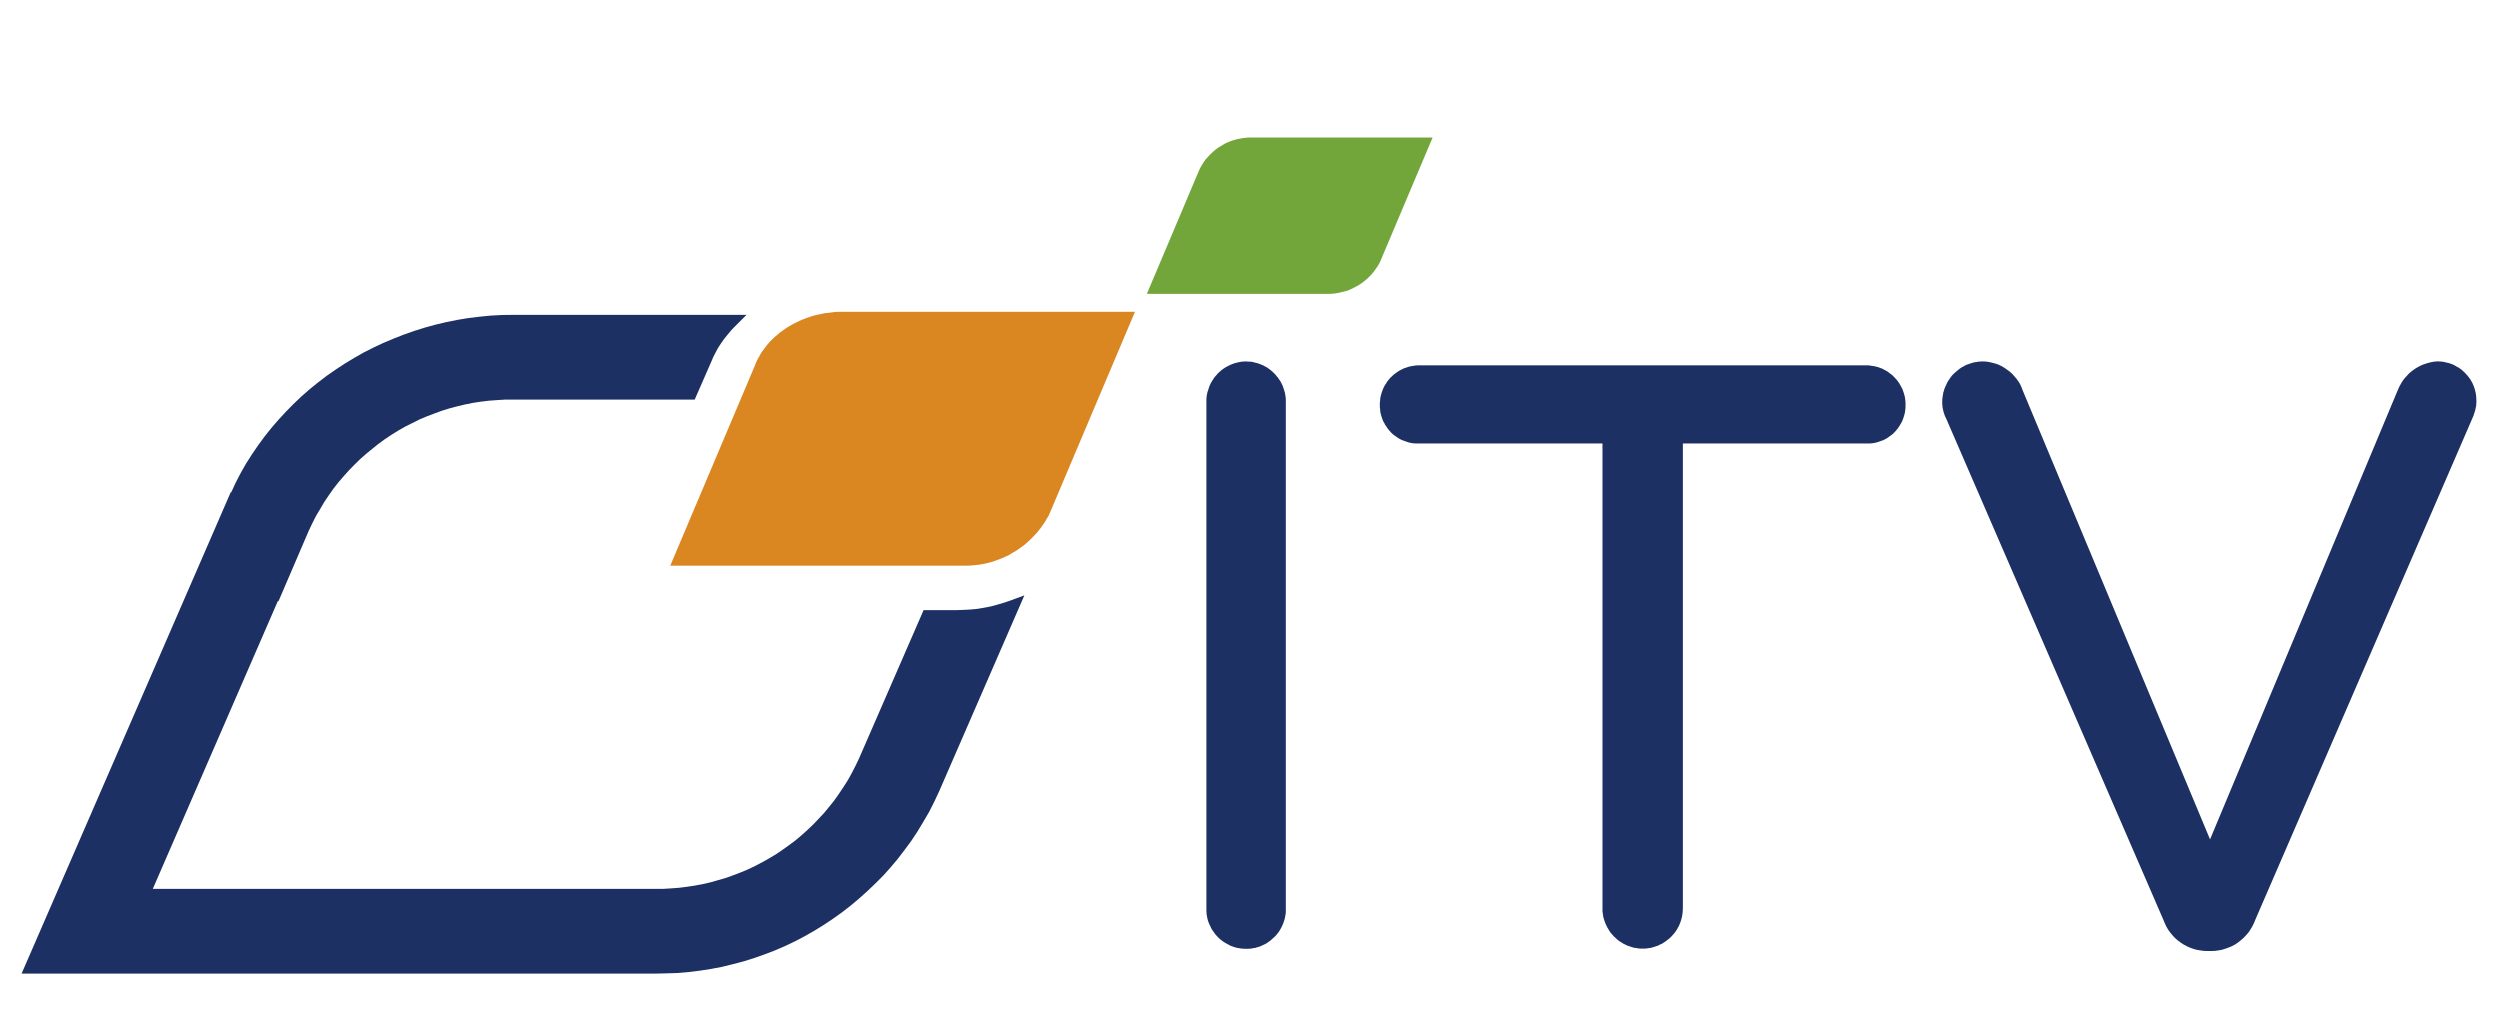 <?xml version="1.0" encoding="utf-8"?>
<!-- Generator: Adobe Illustrator 15.1.0, SVG Export Plug-In . SVG Version: 6.00 Build 0)  -->
<!DOCTYPE svg PUBLIC "-//W3C//DTD SVG 1.1//EN" "http://www.w3.org/Graphics/SVG/1.1/DTD/svg11.dtd">
<svg version="1.1" id="Layer_1" xmlns="http://www.w3.org/2000/svg" xmlns:xlink="http://www.w3.org/1999/xlink" x="0px" y="0px"
	 width="1178.182px" height="486.049px" viewBox="0 0 1178.182 486.049" enable-background="new 0 0 1178.182 486.049"
	 xml:space="preserve">
<g>
	<polygon fill-rule="evenodd" clip-rule="evenodd" fill="#1D3063" points="587.053,170.328 586.068,170.385 585.143,170.442 
		584.219,170.617 583.35,170.791 582.425,171.021 581.559,171.253 580.69,171.601 579.822,171.947 579.013,172.353 578.203,172.757 
		577.393,173.22 576.697,173.684 575.945,174.205 575.252,174.784 574.615,175.362 573.922,175.999 573.344,176.693 
		572.764,177.331 572.187,178.025 571.725,178.777 571.202,179.588 570.74,180.34 570.335,181.15 569.987,181.96 569.7,182.829 
		569.409,183.696 569.12,184.564 568.891,185.491 568.716,186.416 568.6,187.285 568.543,188.327 568.543,189.253 568.543,428.052 
		568.543,429.094 568.6,430.019 568.658,430.944 568.831,431.93 569.005,432.797 569.236,433.724 569.525,434.591 569.873,435.459 
		570.277,436.268 570.624,437.021 571.028,437.831 571.55,438.642 572.07,439.337 572.591,440.09 573.169,440.783 573.806,441.479 
		574.44,442.116 575.078,442.694 575.831,443.271 576.524,443.794 577.276,444.256 578.087,444.72 578.84,445.124 579.648,445.587 
		580.517,445.934 581.383,446.223 582.252,446.515 583.178,446.744 584.044,446.86 585.029,447.036 585.955,447.093 
		586.938,447.148 587.92,447.148 588.846,447.093 589.771,447.036 590.697,446.804 591.68,446.687 592.548,446.397 593.415,446.166 
		594.283,445.819 595.15,445.413 595.903,445.066 596.713,444.66 597.464,444.139 598.217,443.619 598.967,443.041 599.604,442.461 
		600.241,441.885 600.935,441.246 601.513,440.61 602.093,439.857 602.67,439.162 603.132,438.411 603.597,437.601 604.001,436.849 
		604.406,435.979 604.754,435.17 605.043,434.302 605.332,433.432 605.563,432.507 605.736,431.524 605.908,430.6 605.968,429.672 
		605.968,428.744 605.968,428.456 605.968,428.052 605.968,189.253 605.968,188.27 605.908,187.285 605.736,186.358 605.62,185.433 
		605.389,184.507 605.1,183.638 604.811,182.771 604.521,181.903 604.117,181.034 603.712,180.224 603.248,179.414 602.727,178.719 
		602.208,177.909 601.629,177.272 601.051,176.52 600.415,175.884 599.779,175.247 599.084,174.667 598.391,174.09 597.639,173.569 
		596.886,173.048 596.075,172.643 595.267,172.179 594.397,171.832 593.531,171.485 592.664,171.194 591.795,170.963 
		590.869,170.732 589.944,170.5 588.962,170.442 588.035,170.385 	"/>
	<polygon fill-rule="evenodd" clip-rule="evenodd" fill="#1D3063" points="880.206,172.179 668.093,172.179 667.167,172.236 
		666.182,172.411 665.315,172.527 664.447,172.7 663.58,172.932 662.712,173.22 661.845,173.51 661.092,173.857 660.281,174.263 
		659.472,174.667 658.78,175.131 658.028,175.652 657.332,176.172 656.639,176.693 656.001,177.331 655.367,177.909 
		654.787,178.546 654.269,179.183 653.689,179.934 653.283,180.629 652.763,181.382 652.302,182.192 651.952,182.944 
		651.606,183.754 651.318,184.564 651.027,185.433 650.798,186.302 650.565,187.169 650.449,188.095 650.392,188.964 
		650.276,189.889 650.276,190.873 650.276,191.799 650.392,192.667 650.449,193.593 650.565,194.462 650.798,195.33 
		651.027,196.199 651.318,197.066 651.606,197.876 651.952,198.687 652.416,199.439 652.763,200.19 653.283,200.886 
		653.747,201.639 654.269,202.333 654.847,203.027 655.423,203.665 656.001,204.243 656.639,204.822 657.392,205.343 
		658.028,205.805 658.78,206.326 659.533,206.789 660.281,207.195 661.092,207.542 661.962,207.832 662.712,208.121 663.58,208.41 
		664.447,208.641 665.315,208.815 666.182,208.931 667.167,208.988 668.093,208.988 755.206,208.988 755.206,428.052 
		755.206,429.094 755.264,430.019 755.437,430.944 755.553,431.93 755.784,432.854 756.073,433.724 756.362,434.591 
		756.709,435.459 757.115,436.329 757.52,437.138 757.982,437.891 758.446,438.7 758.966,439.453 759.544,440.146 760.122,440.783 
		760.758,441.479 761.453,442.116 762.089,442.694 762.782,443.271 763.535,443.794 764.346,444.256 765.096,444.777 
		765.905,445.124 766.775,445.587 767.641,445.877 768.509,446.166 769.376,446.455 770.303,446.687 771.286,446.804 
		772.211,446.976 773.138,447.036 774.18,447.036 775.104,447.036 776.087,446.976 777.072,446.804 777.995,446.687 
		778.864,446.455 779.79,446.166 780.657,445.877 781.524,445.587 782.335,445.124 783.2,444.777 784.011,444.256 784.705,443.794 
		785.457,443.271 786.151,442.694 786.904,442.116 787.541,441.479 788.176,440.783 788.755,440.146 789.333,439.453 789.854,438.7 
		790.375,437.891 790.781,437.138 791.243,436.329 791.59,435.459 791.936,434.591 792.225,433.724 792.457,432.854 792.688,431.93 
		792.861,430.944 792.978,430.019 793.035,429.094 793.093,428.052 793.093,208.988 880.206,208.988 881.188,208.988 
		882.058,208.931 882.983,208.815 883.851,208.641 884.719,208.41 885.586,208.121 886.396,207.832 887.266,207.542 
		888.015,207.195 888.768,206.789 889.577,206.326 890.271,205.805 890.908,205.343 891.659,204.822 892.295,204.243 
		892.875,203.665 893.454,203.027 894.03,202.333 894.553,201.639 895.072,200.886 895.477,200.19 895.939,199.439 896.346,198.687 
		896.692,197.876 896.981,197.066 897.271,196.199 897.502,195.33 897.734,194.462 897.85,193.593 897.964,192.667 898.023,191.799 
		898.023,190.873 898.023,189.889 897.964,188.964 897.85,188.095 897.734,187.169 897.502,186.302 897.271,185.433 
		896.981,184.564 896.692,183.754 896.346,182.944 895.939,182.192 895.477,181.382 895.072,180.629 894.553,179.934 
		894.03,179.183 893.454,178.546 892.875,177.909 892.295,177.331 891.659,176.693 890.908,176.172 890.271,175.652 
		889.577,175.131 888.768,174.667 888.015,174.263 887.266,173.857 886.454,173.51 885.586,173.22 884.719,172.932 883.851,172.7 
		882.983,172.527 882.058,172.411 881.188,172.236 	"/>
	<polygon fill-rule="evenodd" clip-rule="evenodd" fill="#1D3063" points="1148.487,170.328 1147.042,170.442 1145.538,170.732 
		1144.149,171.08 1142.702,171.542 1141.315,172.063 1140.041,172.7 1138.771,173.395 1137.556,174.205 1136.398,175.073 
		1135.3,175.999 1134.317,177.099 1133.275,178.198 1132.407,179.355 1131.655,180.571 1130.902,181.903 1130.267,183.233 
		1041.533,395.582 953.263,184.044 952.685,182.539 952.048,181.092 951.238,179.761 950.313,178.488 949.329,177.331 
		948.287,176.172 947.133,175.131 945.858,174.205 944.645,173.337 943.258,172.527 941.927,171.89 940.48,171.369 938.918,170.963 
		937.414,170.617 935.854,170.385 934.233,170.328 933.308,170.385 932.383,170.442 931.398,170.617 930.474,170.732 
		929.605,170.963 928.738,171.253 927.87,171.542 927.003,171.832 926.193,172.179 925.44,172.643 924.632,173.048 923.82,173.569 
		923.127,174.09 922.434,174.667 921.74,175.247 921.103,175.826 920.409,176.462 919.83,177.099 919.252,177.852 918.789,178.546 
		918.27,179.298 917.806,180.051 917.4,180.861 917.054,181.671 916.649,182.539 916.301,183.407 916.07,184.275 915.781,185.144 
		915.664,186.069 915.49,186.996 915.376,187.979 915.318,188.905 915.318,190.005 915.376,190.989 915.49,192.088 915.723,193.188 
		915.953,194.172 916.301,195.214 916.649,196.199 917.17,197.239 1019.494,433.375 1020.132,434.938 1020.883,436.56 
		1021.752,438.063 1022.735,439.453 1023.834,440.783 1024.99,442.058 1026.205,443.099 1027.594,444.139 1028.982,445.066 
		1030.486,445.877 1031.989,446.572 1033.607,447.148 1035.228,447.612 1036.965,447.901 1038.643,448.135 1040.436,448.192 
		1041.997,448.192 1043.731,448.135 1045.469,447.901 1047.088,447.612 1048.765,447.093 1050.383,446.515 1051.887,445.877 
		1053.393,445.066 1054.781,444.139 1056.052,443.099 1057.383,441.941 1058.54,440.726 1059.64,439.453 1060.564,438.063 
		1061.432,436.618 1062.242,434.998 1062.878,433.432 1165.668,195.967 1165.957,195.041 1166.246,194.172 1166.536,193.246 
		1166.71,192.32 1166.939,191.336 1166.999,190.41 1167.057,189.485 1167.057,188.559 1166.999,187.574 1166.939,186.648 
		1166.824,185.723 1166.652,184.854 1166.42,183.928 1166.188,183.061 1165.899,182.25 1165.551,181.382 1165.205,180.571 
		1164.742,179.761 1164.337,179.009 1163.816,178.256 1163.295,177.561 1162.716,176.868 1162.14,176.23 1161.562,175.594 
		1160.924,175.015 1160.287,174.436 1159.534,173.857 1158.842,173.337 1158.031,172.932 1157.279,172.468 1156.527,172.063 
		1155.661,171.658 1154.851,171.369 1153.983,171.08 1153.117,170.906 1152.247,170.674 1151.322,170.5 1150.338,170.385 
		1149.413,170.328 	"/>
	<polygon fill-rule="evenodd" clip-rule="evenodd" fill="#1D3063" points="451.233,287.525 435.269,287.525 404.843,357.441 
		403.166,360.914 401.43,364.328 399.522,367.743 397.497,370.928 395.357,374.111 393.16,377.235 390.787,380.188 388.416,383.08 
		385.87,385.802 383.267,388.521 380.549,391.125 377.772,393.616 374.879,396.045 371.93,398.243 368.864,400.443 365.798,402.528 
		362.618,404.436 359.32,406.29 356.023,408.025 352.667,409.646 349.197,411.095 345.727,412.424 342.198,413.698 338.611,414.74 
		334.968,415.782 331.265,416.649 327.505,417.344 323.746,417.924 319.986,418.386 316.167,418.675 312.352,418.906 
		308.417,418.906 72.008,418.906 130.952,283.244 131.24,283.361 145.527,250.081 147.206,246.551 148.94,243.135 150.908,239.836 
		152.816,236.595 154.957,233.413 157.155,230.287 159.469,227.335 161.956,224.441 164.501,221.606 167.104,218.943 
		169.765,216.338 172.599,213.85 175.492,211.478 178.384,209.162 181.392,206.963 184.515,204.88 187.697,202.912 190.936,201.06 
		194.29,199.381 197.646,197.703 201.059,196.256 204.587,194.925 208.173,193.593 211.703,192.494 215.404,191.509 
		219.048,190.642 222.75,189.889 226.509,189.311 230.327,188.848 234.203,188.559 238.021,188.327 241.896,188.327 327.39,188.327 
		335.141,170.617 336.125,168.301 337.281,166.044 338.496,163.788 339.884,161.704 341.33,159.62 342.951,157.653 344.57,155.684 
		346.305,153.89 351.801,148.391 241.896,148.391 236.517,148.449 231.195,148.739 225.932,149.26 220.667,149.896 215.462,150.765 
		210.313,151.807 205.165,153.022 200.133,154.412 195.158,155.974 190.242,157.71 185.382,159.62 180.582,161.645 175.896,163.845 
		171.327,166.16 166.874,168.707 162.477,171.369 158.138,174.205 153.915,177.156 149.808,180.282 145.818,183.523 142,186.88 
		138.298,190.41 134.71,194.057 131.24,197.819 127.886,201.696 124.704,205.689 121.695,209.799 118.804,214.023 116.027,218.364 
		113.482,222.821 111.111,227.394 108.971,232.023 108.739,231.965 10.172,458.842 308.417,458.842 313.855,458.725 
		319.234,458.553 324.555,458.089 329.819,457.453 335.026,456.641 340.232,455.658 345.38,454.384 350.47,453.055 355.445,451.491 
		360.361,449.756 365.22,447.901 370.021,445.819 374.765,443.563 379.276,441.188 383.847,438.584 388.243,435.865 392.58,432.972 
		396.803,429.962 400.91,426.777 404.901,423.421 408.777,419.948 412.537,416.358 416.239,412.656 419.71,408.778 423.122,404.725 
		426.304,400.56 429.426,396.335 432.377,391.878 435.096,387.363 437.813,382.733 440.245,377.929 442.558,373.009 
		482.758,280.582 475.703,283.186 472.695,284.17 469.744,285.038 466.736,285.848 463.67,286.427 460.547,286.947 457.48,287.236 
		454.358,287.41 	"/>
	<polygon fill-rule="evenodd" clip-rule="evenodd" fill="#72A63B" points="590.638,64.818 675.148,64.818 650.565,122.985 
		650.162,123.852 649.641,124.778 649.12,125.646 648.541,126.457 647.383,128.077 646.111,129.582 644.723,130.972 
		643.278,132.245 641.716,133.46 640.096,134.501 638.36,135.428 636.625,136.295 634.832,137.048 632.925,137.511 631.014,137.974 
		629.048,138.321 628.006,138.38 627.024,138.494 625.982,138.494 624.997,138.494 540.486,138.494 565.072,80.329 565.477,79.461 
		565.998,78.477 566.517,77.609 566.98,76.857 567.558,75.988 568.138,75.178 568.831,74.426 569.469,73.673 570.855,72.285 
		572.303,70.953 573.863,69.737 575.482,68.753 577.22,67.712 578.953,66.902 580.806,66.208 582.714,65.687 583.639,65.455 
		584.624,65.281 585.606,65.108 586.589,64.993 587.631,64.876 588.613,64.818 589.655,64.818 	"/>
	<polygon fill-rule="evenodd" clip-rule="evenodd" fill="#DA8621" points="397.439,146.944 534.877,146.944 494.907,241.399 
		494.212,242.962 493.403,244.293 492.593,245.741 491.668,247.071 490.741,248.46 489.759,249.676 488.776,250.949 
		487.676,252.106 486.577,253.264 485.419,254.422 484.264,255.463 483.05,256.563 481.835,257.489 480.504,258.416 
		479.232,259.341 477.843,260.152 476.453,260.962 475.124,261.771 473.678,262.408 472.231,263.045 470.784,263.625 
		469.225,264.202 467.719,264.723 466.218,265.128 464.596,265.533 463.093,265.824 461.532,266.113 459.854,266.286 
		458.233,266.46 456.672,266.575 454.995,266.575 453.316,266.575 315.879,266.575 355.85,172.063 356.371,170.732 356.948,169.458 
		357.7,168.187 358.395,166.913 359.146,165.697 360.014,164.539 360.882,163.382 361.807,162.225 362.791,161.066 363.89,159.967 
		364.988,158.925 366.145,157.942 367.36,156.9 368.575,155.974 369.905,155.047 371.178,154.18 372.566,153.369 374.012,152.56 
		375.459,151.864 376.962,151.113 378.524,150.476 380.028,149.896 381.706,149.319 383.267,148.798 384.945,148.391 
		386.68,148.045 388.416,147.64 390.151,147.465 391.944,147.235 393.737,147.003 395.588,146.944 	"/>
</g>
</svg>
